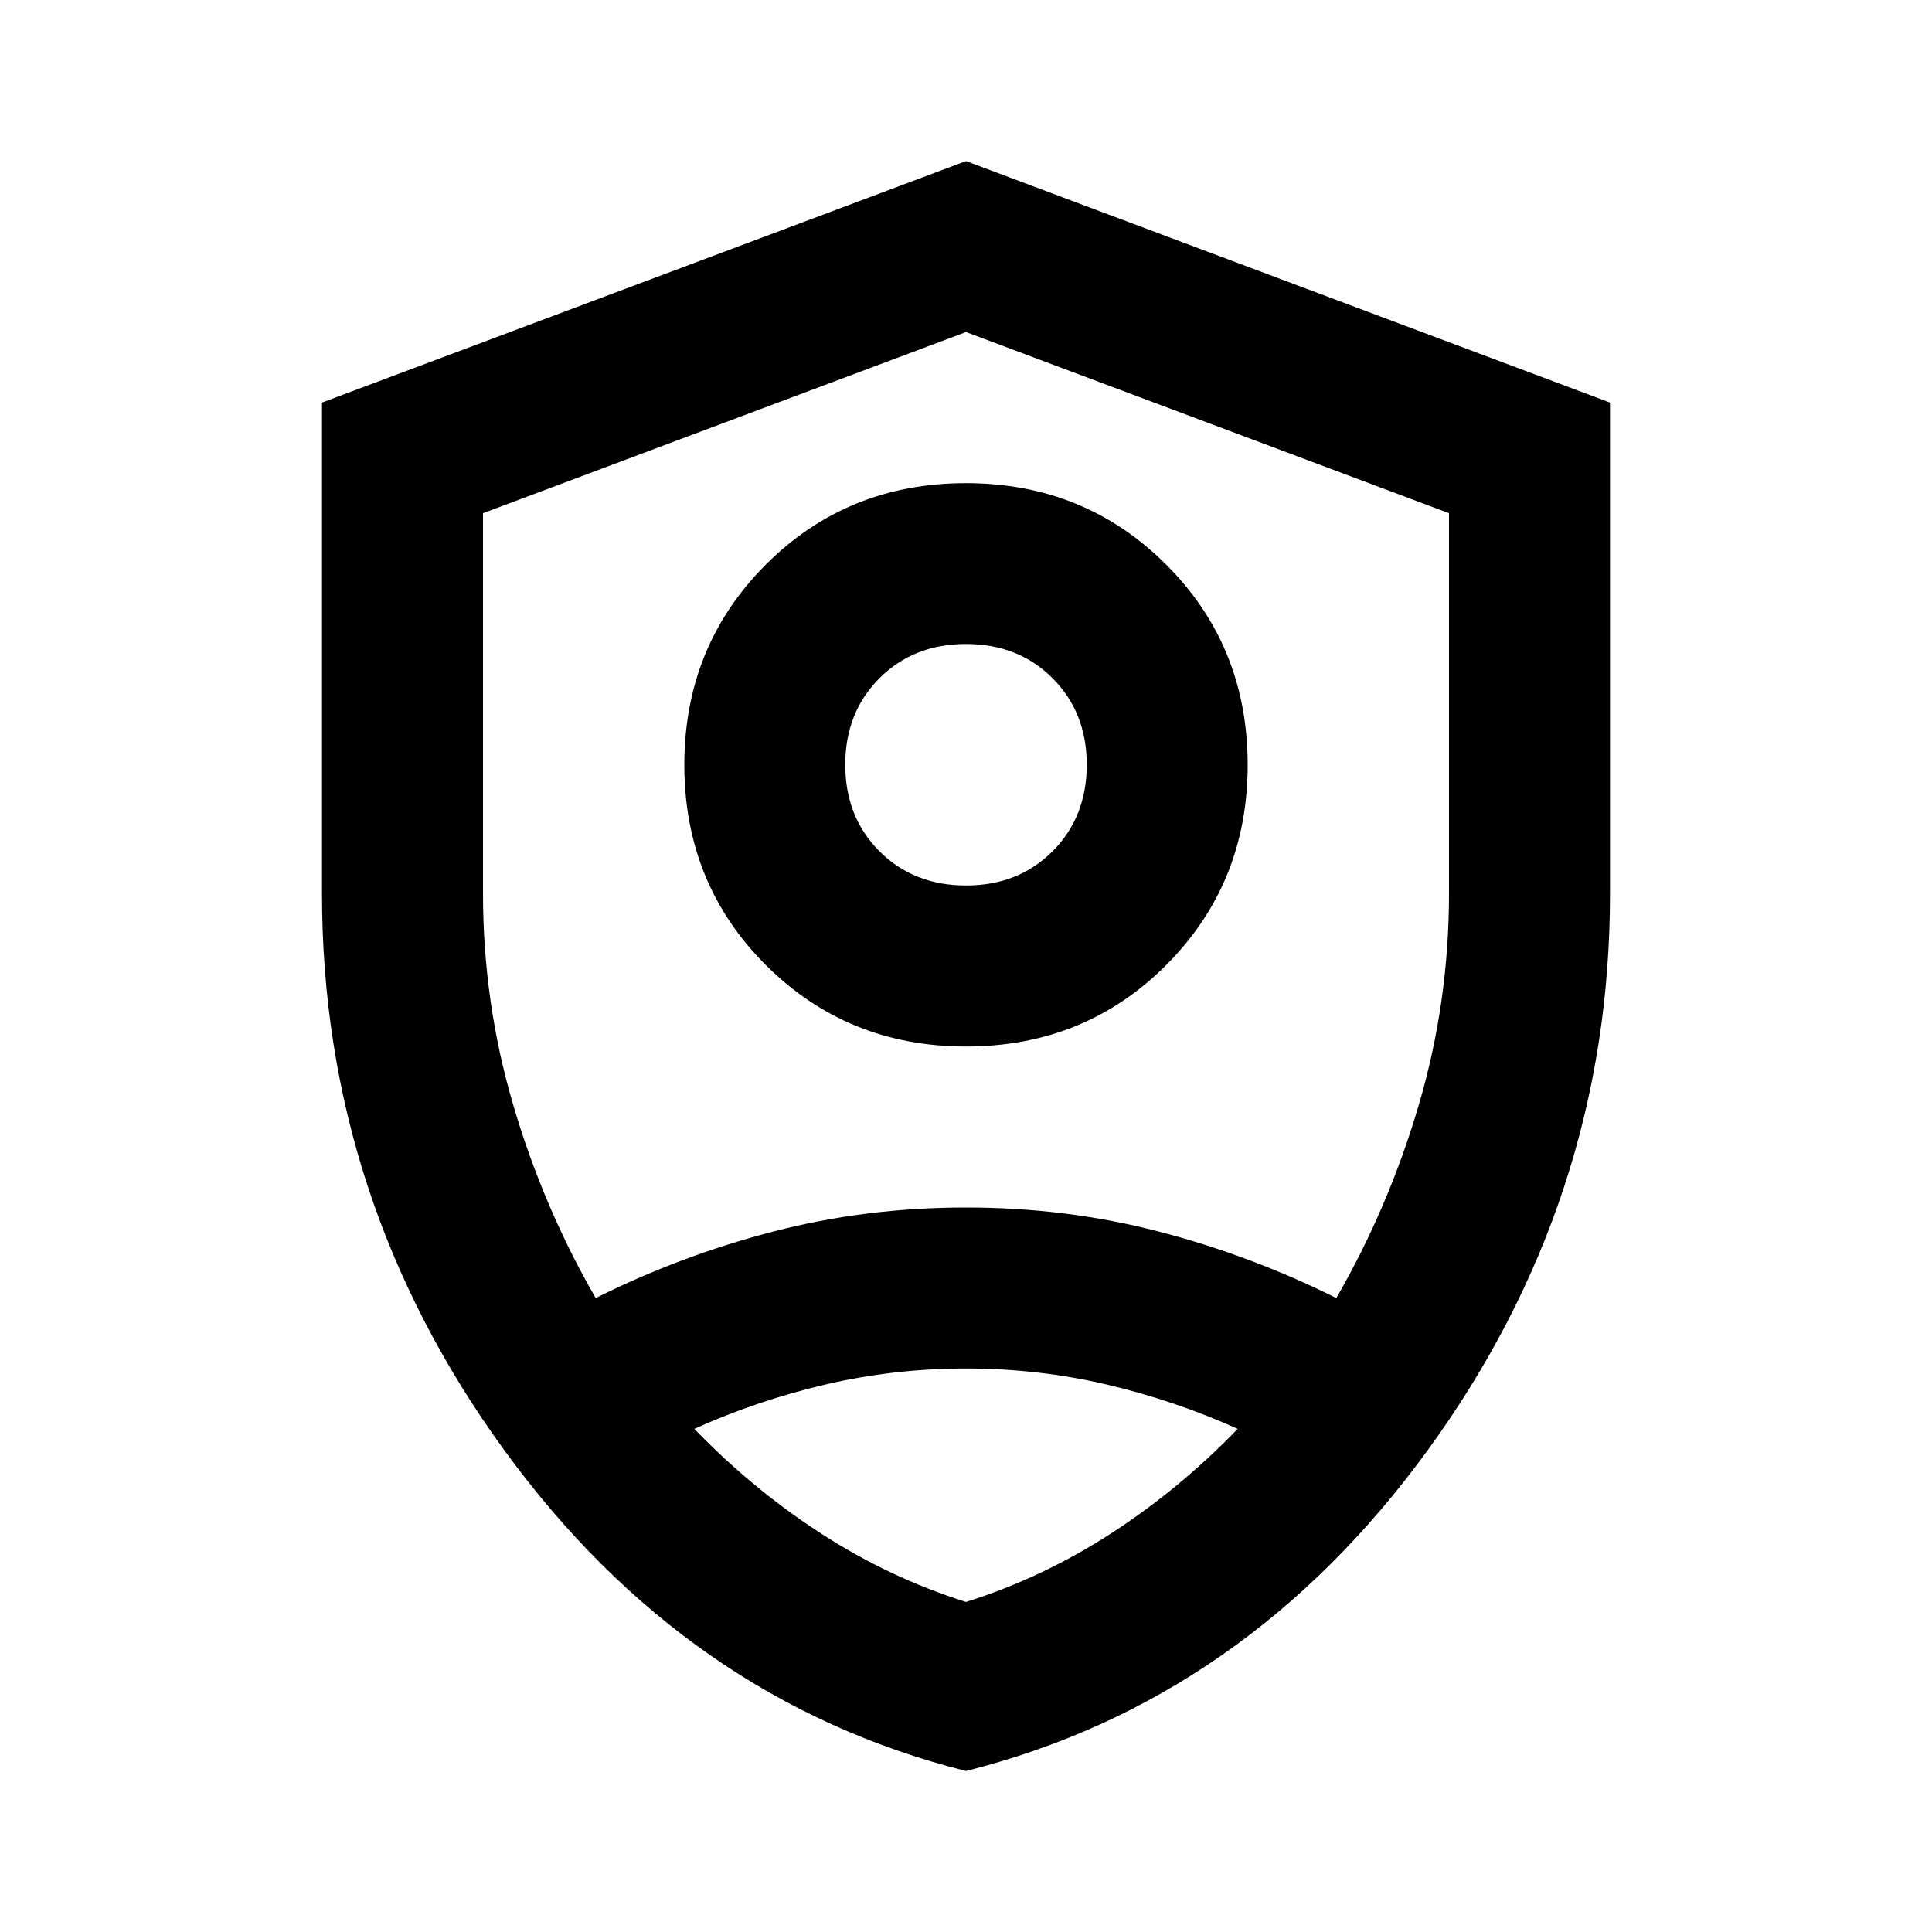 <svg viewBox="0 0 24 24" xmlns="http://www.w3.org/2000/svg"><path d="m12 13c-.983 0-1.812-.338-2.487-1.012s-1.012-1.504-1.012-2.487c0-.983.338-1.812 1.012-2.487s1.504-1.012 2.487-1.012 1.812.338 2.487 1.012 1.012 1.504 1.012 2.487c0 .983-.338 1.812-1.012 2.487s-1.504 1.012-2.487 1.012zm0-2c.433 0 .792-.142 1.075-.425s.425-.642.425-1.075-.142-.792-.425-1.075-.642-.425-1.075-.425-.792.142-1.075.425-.425.642-.425 1.075.142.792.425 1.075.642.425 1.075.425zm0 11c-2.317-.583-4.229-1.913-5.737-3.987s-2.263-4.379-2.263-6.912v-6.1l8-3 8 3v6.1c0 2.533-.754 4.838-2.263 6.912s-3.421 3.404-5.737 3.987zm0-17.875-6 2.25v4.725c0 .9.125 1.775.375 2.625s.592 1.65 1.025 2.4c.7-.35 1.433-.625 2.2-.825.767-.2 1.567-.3 2.4-.3s1.633.1 2.4.3 1.5.475 2.2.825c.433-.75.775-1.55 1.025-2.4s.375-1.725.375-2.625v-4.725zm0 12.875c-.6 0-1.183.067-1.75.2-.567.133-1.108.317-1.625.55.483.5 1.008.933 1.575 1.3.567.367 1.167.65 1.8.85.633-.2 1.233-.483 1.8-.85s1.092-.8 1.575-1.3c-.517-.233-1.058-.417-1.625-.55s-1.15-.2-1.75-.2z"/></svg>